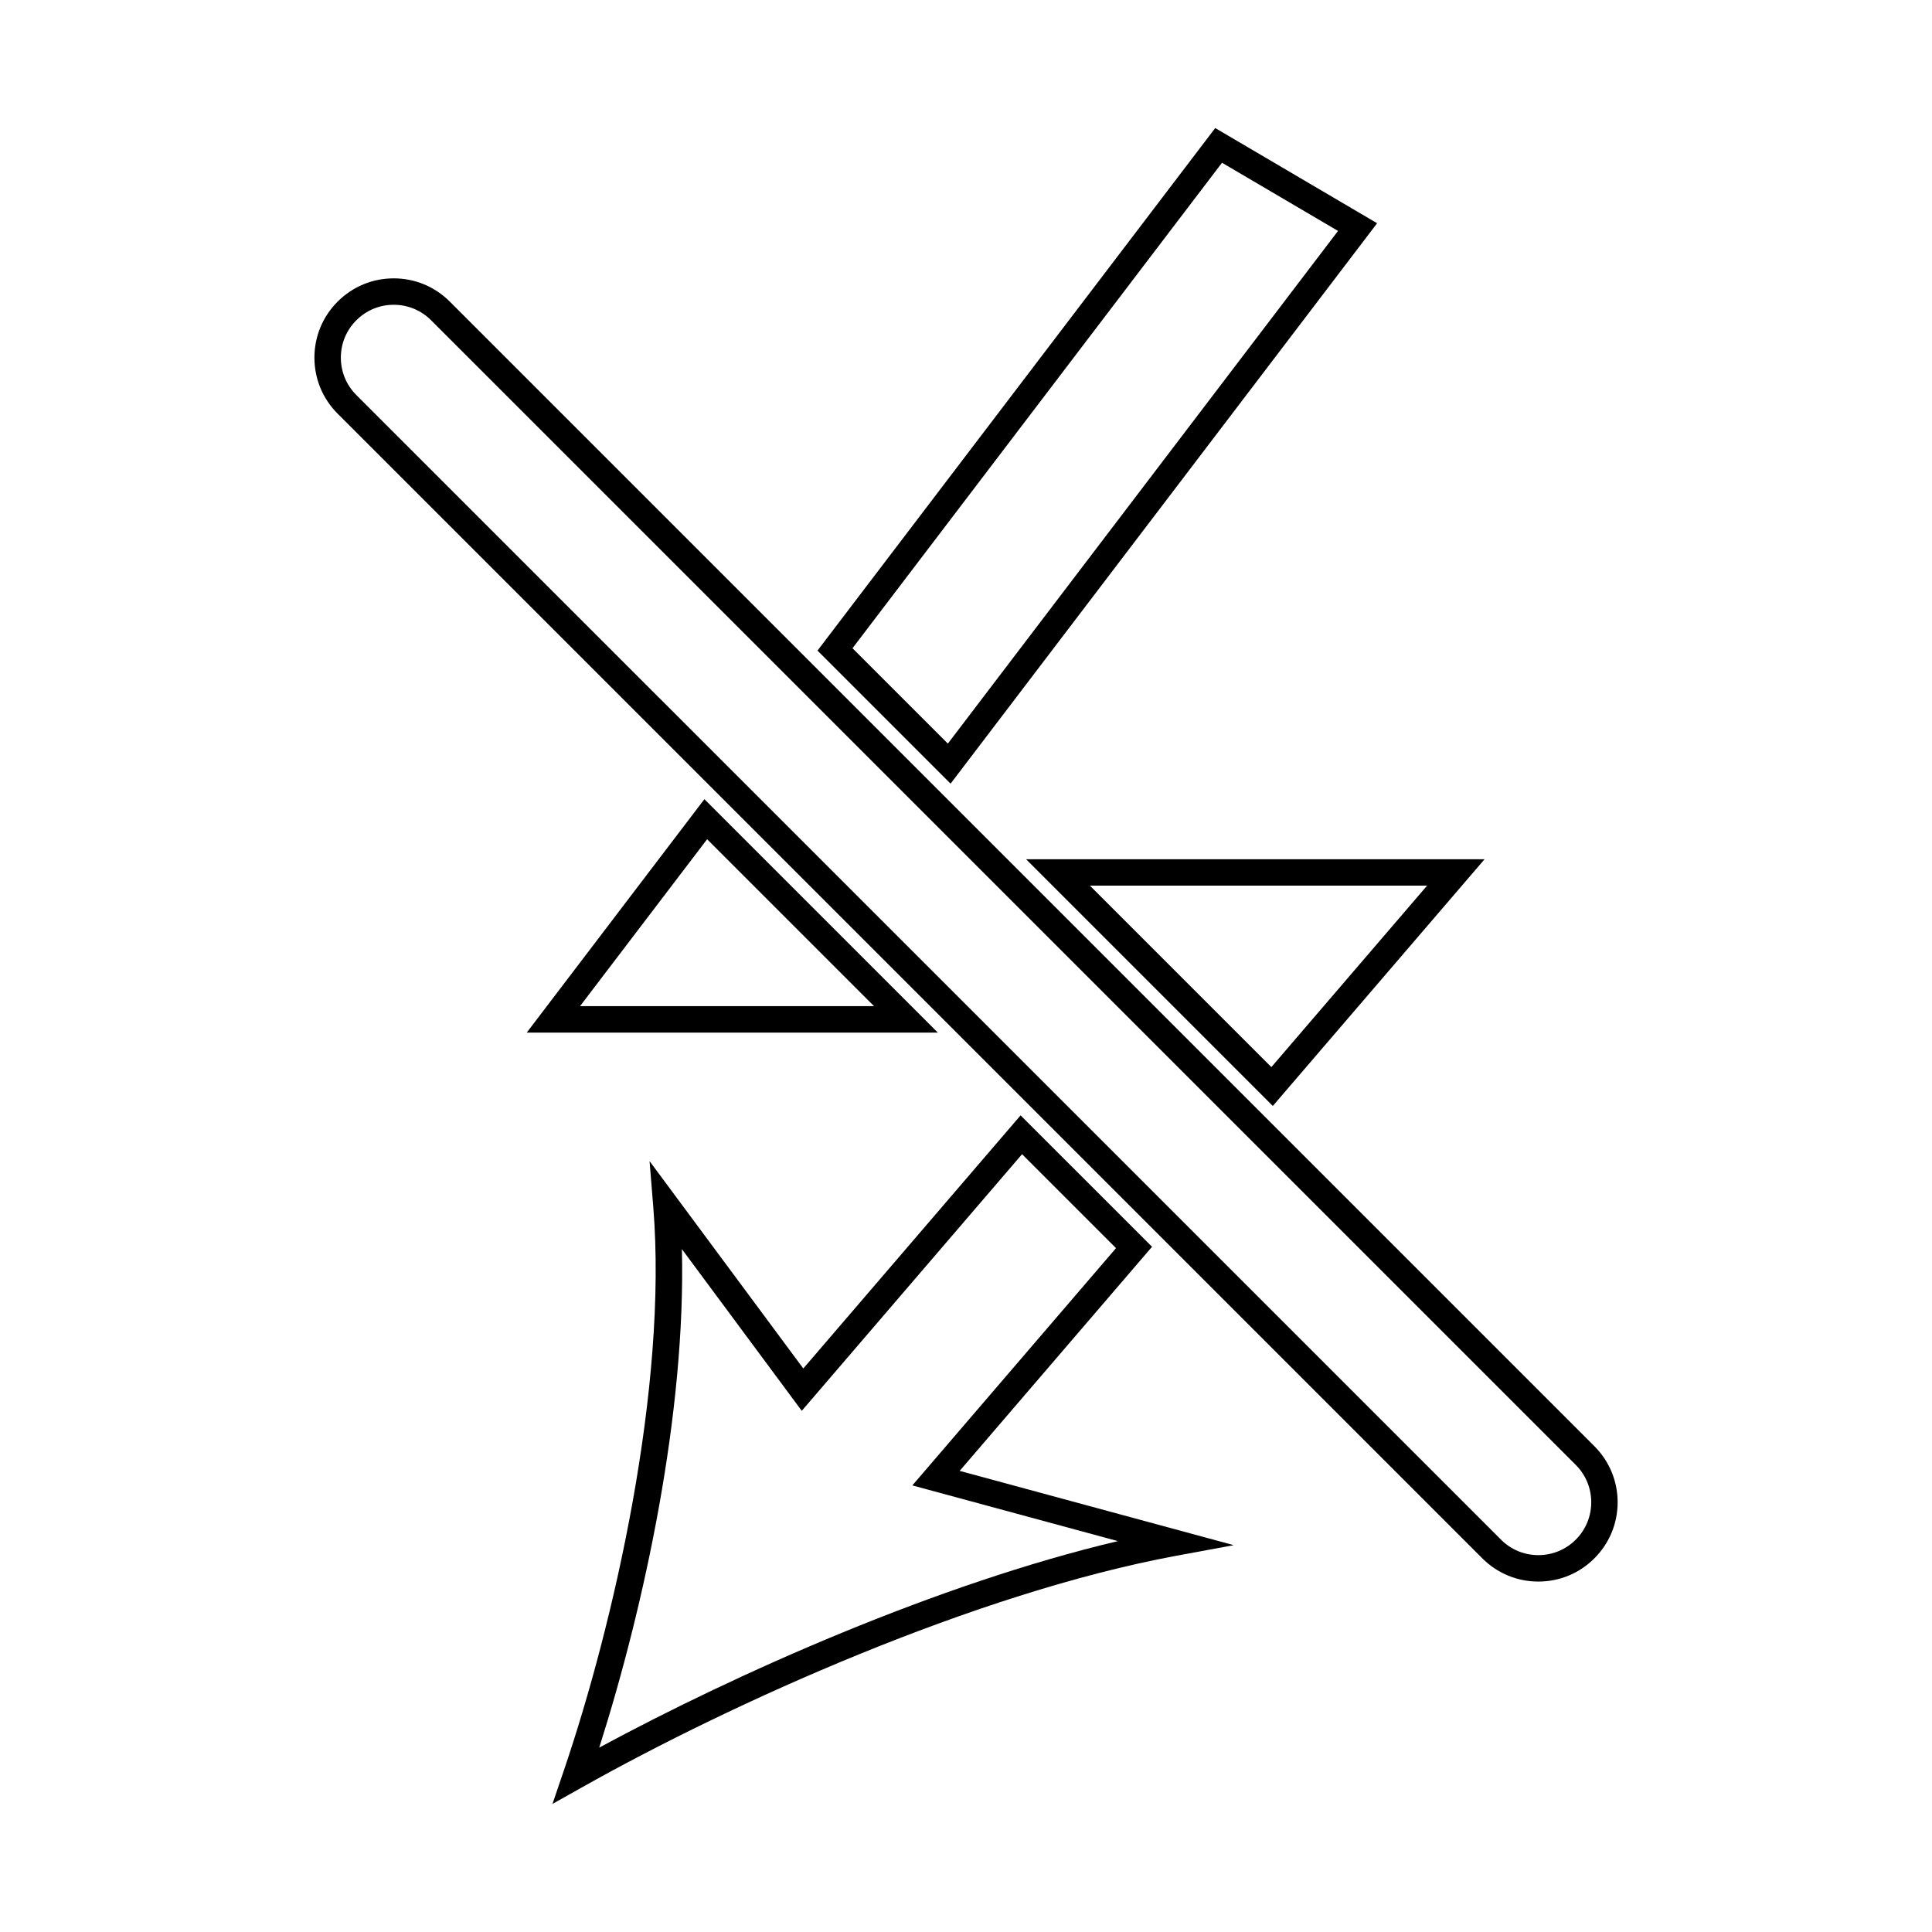 <?xml version="1.0" encoding="UTF-8"?>
<!-- Uploaded to: ICON Repo, www.svgrepo.com, Generator: ICON Repo Mixer Tools -->
<svg fill="#000000" width="800px" height="800px" version="1.1" viewBox="144 144 512 512" xmlns="http://www.w3.org/2000/svg">
 <g>
  <path d="m551.68 563.13c-5.613 0-10.887-2.188-14.855-6.156l-303.34-303.34c-3.977-3.969-6.16-9.246-6.16-14.855 0-5.613 2.188-10.891 6.16-14.855 3.965-3.969 9.238-6.156 14.852-6.156s10.887 2.188 14.855 6.156l303.34 303.34c3.969 3.969 6.156 9.246 6.156 14.855 0 5.613-2.188 10.887-6.156 14.852-3.961 3.973-9.238 6.16-14.852 6.16zm-303.34-338.36c-3.742 0-7.254 1.457-9.906 4.102-2.648 2.644-4.106 6.16-4.106 9.91 0 3.742 1.457 7.262 4.102 9.906l303.35 303.34c2.641 2.641 6.16 4.098 9.906 4.098 3.738 0 7.254-1.457 9.906-4.098 2.644-2.644 4.102-6.168 4.102-9.906 0-3.742-1.457-7.262-4.102-9.91l-303.35-303.34c-2.648-2.648-6.16-4.102-9.902-4.102z"/>
  <path d="m481.31 437.09-65.383-65.383h121.5zm-48.477-58.387 48.09 48.09 41.273-48.09z"/>
  <path d="m395.91 351.68-35.266-35.266 105.4-138.48 42.906 25.227zm-25.988-35.891 25.27 25.27 103.4-135.86-30.746-18.07z"/>
  <path d="m392.54 417.65h-108.95l47.086-61.863zm-94.824-7.008h77.91l-44.234-44.234z"/>
  <path d="m290.41 622.06 2.953-8.676c13.359-39.211 27.605-101.89 23.766-149.48l-0.988-12.195 40.742 54.957 57.586-67.086 34.832 34.828-50.98 59.391 72.625 19.684-15.133 2.797c-53.332 9.871-118.13 39.18-157.41 61.293zm34.301-147.03c1.062 43.207-9.855 94.242-21.91 132.11 36.449-19.715 89.93-43.488 137.45-54.73l-54.469-14.762 53.973-62.879-24.898-24.898-58.379 68.012z"/>
 </g>
</svg>